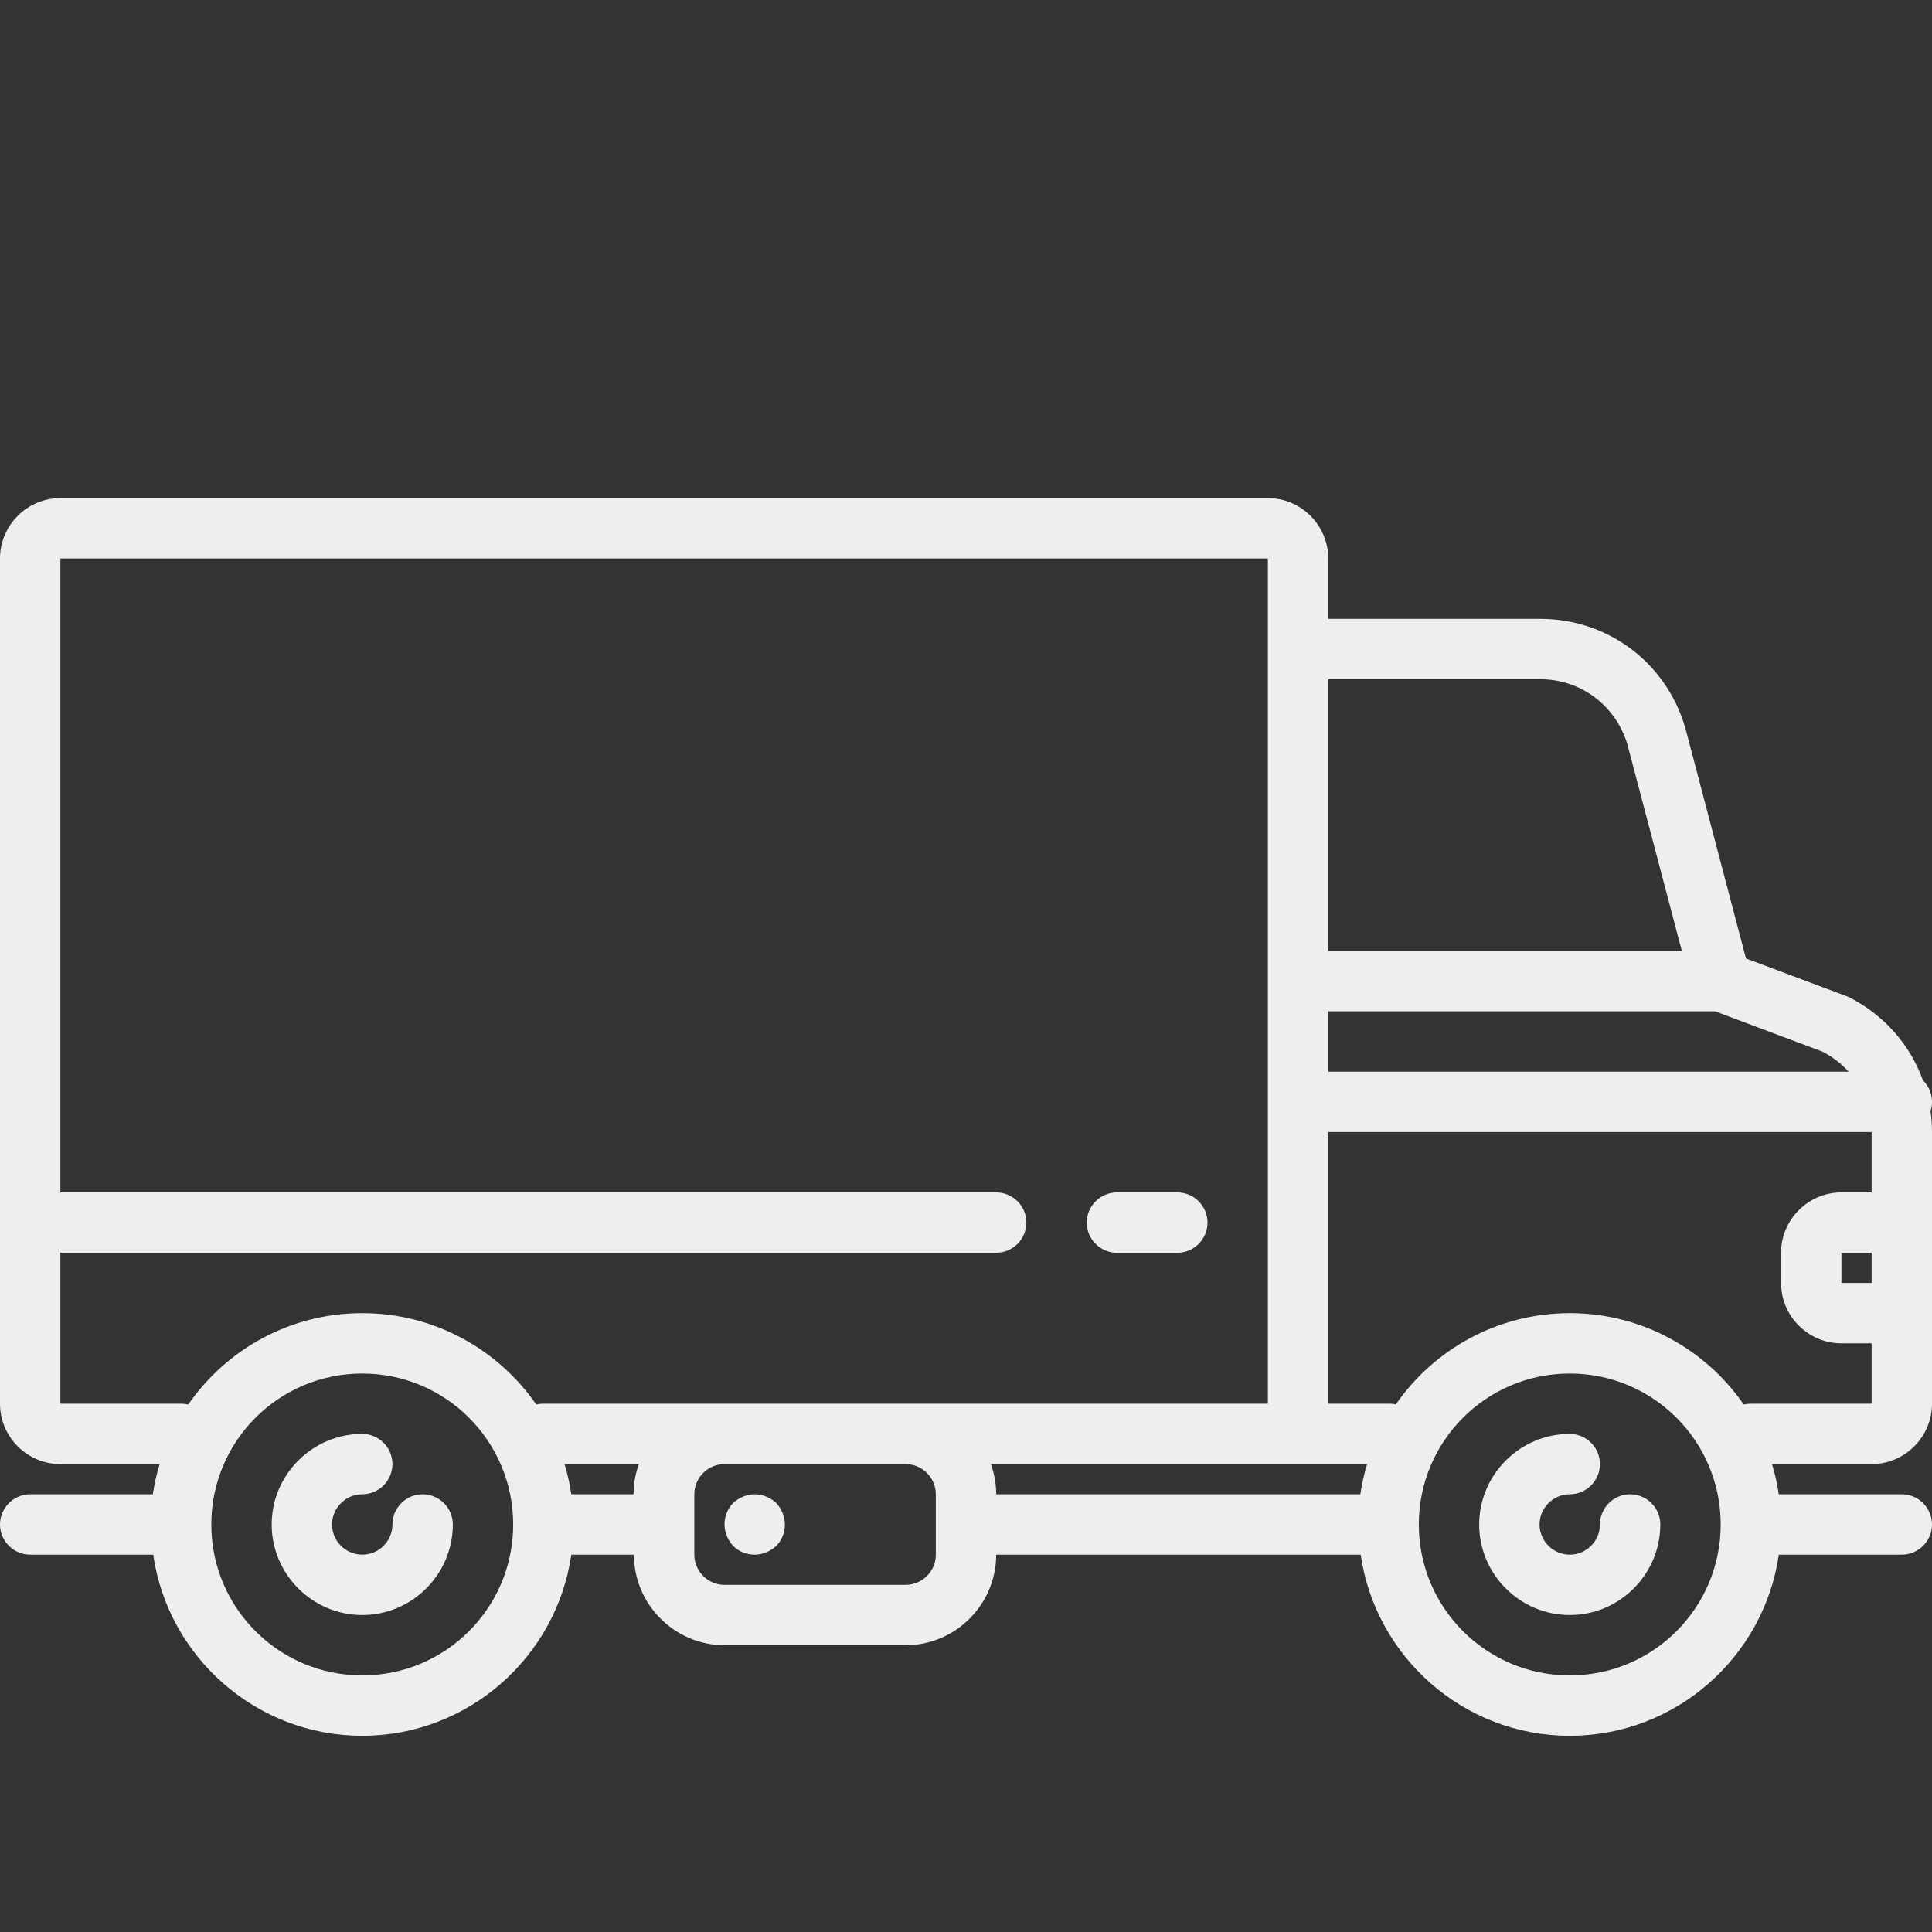 <svg id="Capa_1" xmlns="http://www.w3.org/2000/svg" viewBox="0 0 512 512"><rect x="0" y="0" width="512" height="512" fill="#333333" stroke="none"/><style>.st0{fill:#eee}</style><path class="st0" d="M112 396c-4.4 0-8 3.6-8 8s-3.6 8-8 8-8-3.6-8-8 3.6-8 8-8 8-3.6 8-8-3.6-8-8-8c-13.2 0-24 10.8-24 24s10.8 24 24 24 24-10.8 24-24c0-4.4-3.6-8-8-8zm320 0c-4.4 0-8 3.6-8 8s-3.6 8-8 8-8-3.6-8-8 3.6-8 8-8 8-3.6 8-8-3.6-8-8-8c-13.2 0-24 10.8-24 24s10.8 24 24 24 24-10.8 24-24c0-4.4-3.6-8-8-8z"/><path class="st0" d="M512 292c0-2.2-.9-4.2-2.4-5.7-3.4-9.5-10.4-17.4-19.7-22.1-.3-.1-.5-.2-.8-.3l-26.4-9.9-16.1-61.2c0-.1 0-.2-.1-.3-5.1-17-20.5-28.5-38.3-28.5H352v-16c0-8.8-7.2-16-16-16H16c-8.8 0-16 7.2-16 16v224c0 8.8 7.2 16 16 16h26.3c-.8 2.6-1.4 5.3-1.8 8H8c-4.4 0-8 3.6-8 8s3.6 8 8 8h32.6c3.9 27.1 27.3 48 55.4 48s51.5-20.9 55.4-48H168c0 13.2 10.8 24 24 24h48c13.2 0 24-10.8 24-24h96.6c3.9 27.1 27.3 48 55.4 48s51.5-20.9 55.4-48H504c4.4 0 8-3.6 8-8s-3.6-8-8-8h-32.6c-.4-2.7-1-5.4-1.8-8H496c8.8 0 16-7.2 16-16v-72c0-1.9-.1-3.7-.4-5.6.3-.7.4-1.5.4-2.4zm-16 48h-8v-8h8v8zm-6.1-56H352v-16h102.5l28.5 10.7c2.7 1.4 5 3.2 6.9 5.3zm-81.7-104c10.6 0 19.8 6.8 23 17l14.5 55H352v-72h56.2zM48 372H16v-40h248c4.4 0 8-3.6 8-8s-3.6-8-8-8H16V148h320v224H144c-.7 0-1.3.1-1.9.2C132 357.6 115.1 348 96 348s-36 9.6-46.1 24.2c-.6-.1-1.2-.2-1.9-.2zm48 72c-22.1 0-40-17.9-40-40s17.9-40 40-40 40 17.9 40 40-17.9 40-40 40zm55.4-48c-.4-2.7-1-5.4-1.8-8h19.7c-.9 2.5-1.4 5.2-1.4 8h-16.5zm96.6 16c0 4.4-3.6 8-8 8h-48c-4.4 0-8-3.6-8-8v-16c0-4.4 3.6-8 8-8h48c4.4 0 8 3.6 8 8v16zm14.6-24h99.7c-.8 2.6-1.4 5.3-1.8 8H264c0-2.8-.5-5.5-1.4-8zM416 444c-22.1 0-40-17.9-40-40s17.9-40 40-40 40 17.9 40 40-17.9 40-40 40zm48-72c-.7 0-1.3.1-1.9.2-10.1-14.6-27-24.2-46.1-24.2s-36 9.6-46.1 24.2c-.6-.2-1.3-.2-1.9-.2h-16v-72h144v16h-8c-8.8 0-16 7.2-16 16v8c0 8.8 7.2 16 16 16h8v16h-32z"/><path class="st0" d="M200 396c-2.1 0-4.2.9-5.7 2.3-1.5 1.5-2.3 3.6-2.3 5.7s.9 4.2 2.3 5.7c1.5 1.5 3.6 2.3 5.7 2.3s4.2-.9 5.7-2.3c1.5-1.5 2.3-3.6 2.3-5.7s-.9-4.2-2.3-5.7c-1.5-1.4-3.6-2.3-5.7-2.3zm96-64h16c4.4 0 8-3.6 8-8s-3.6-8-8-8h-16c-4.4 0-8 3.6-8 8s3.6 8 8 8z"/></svg>